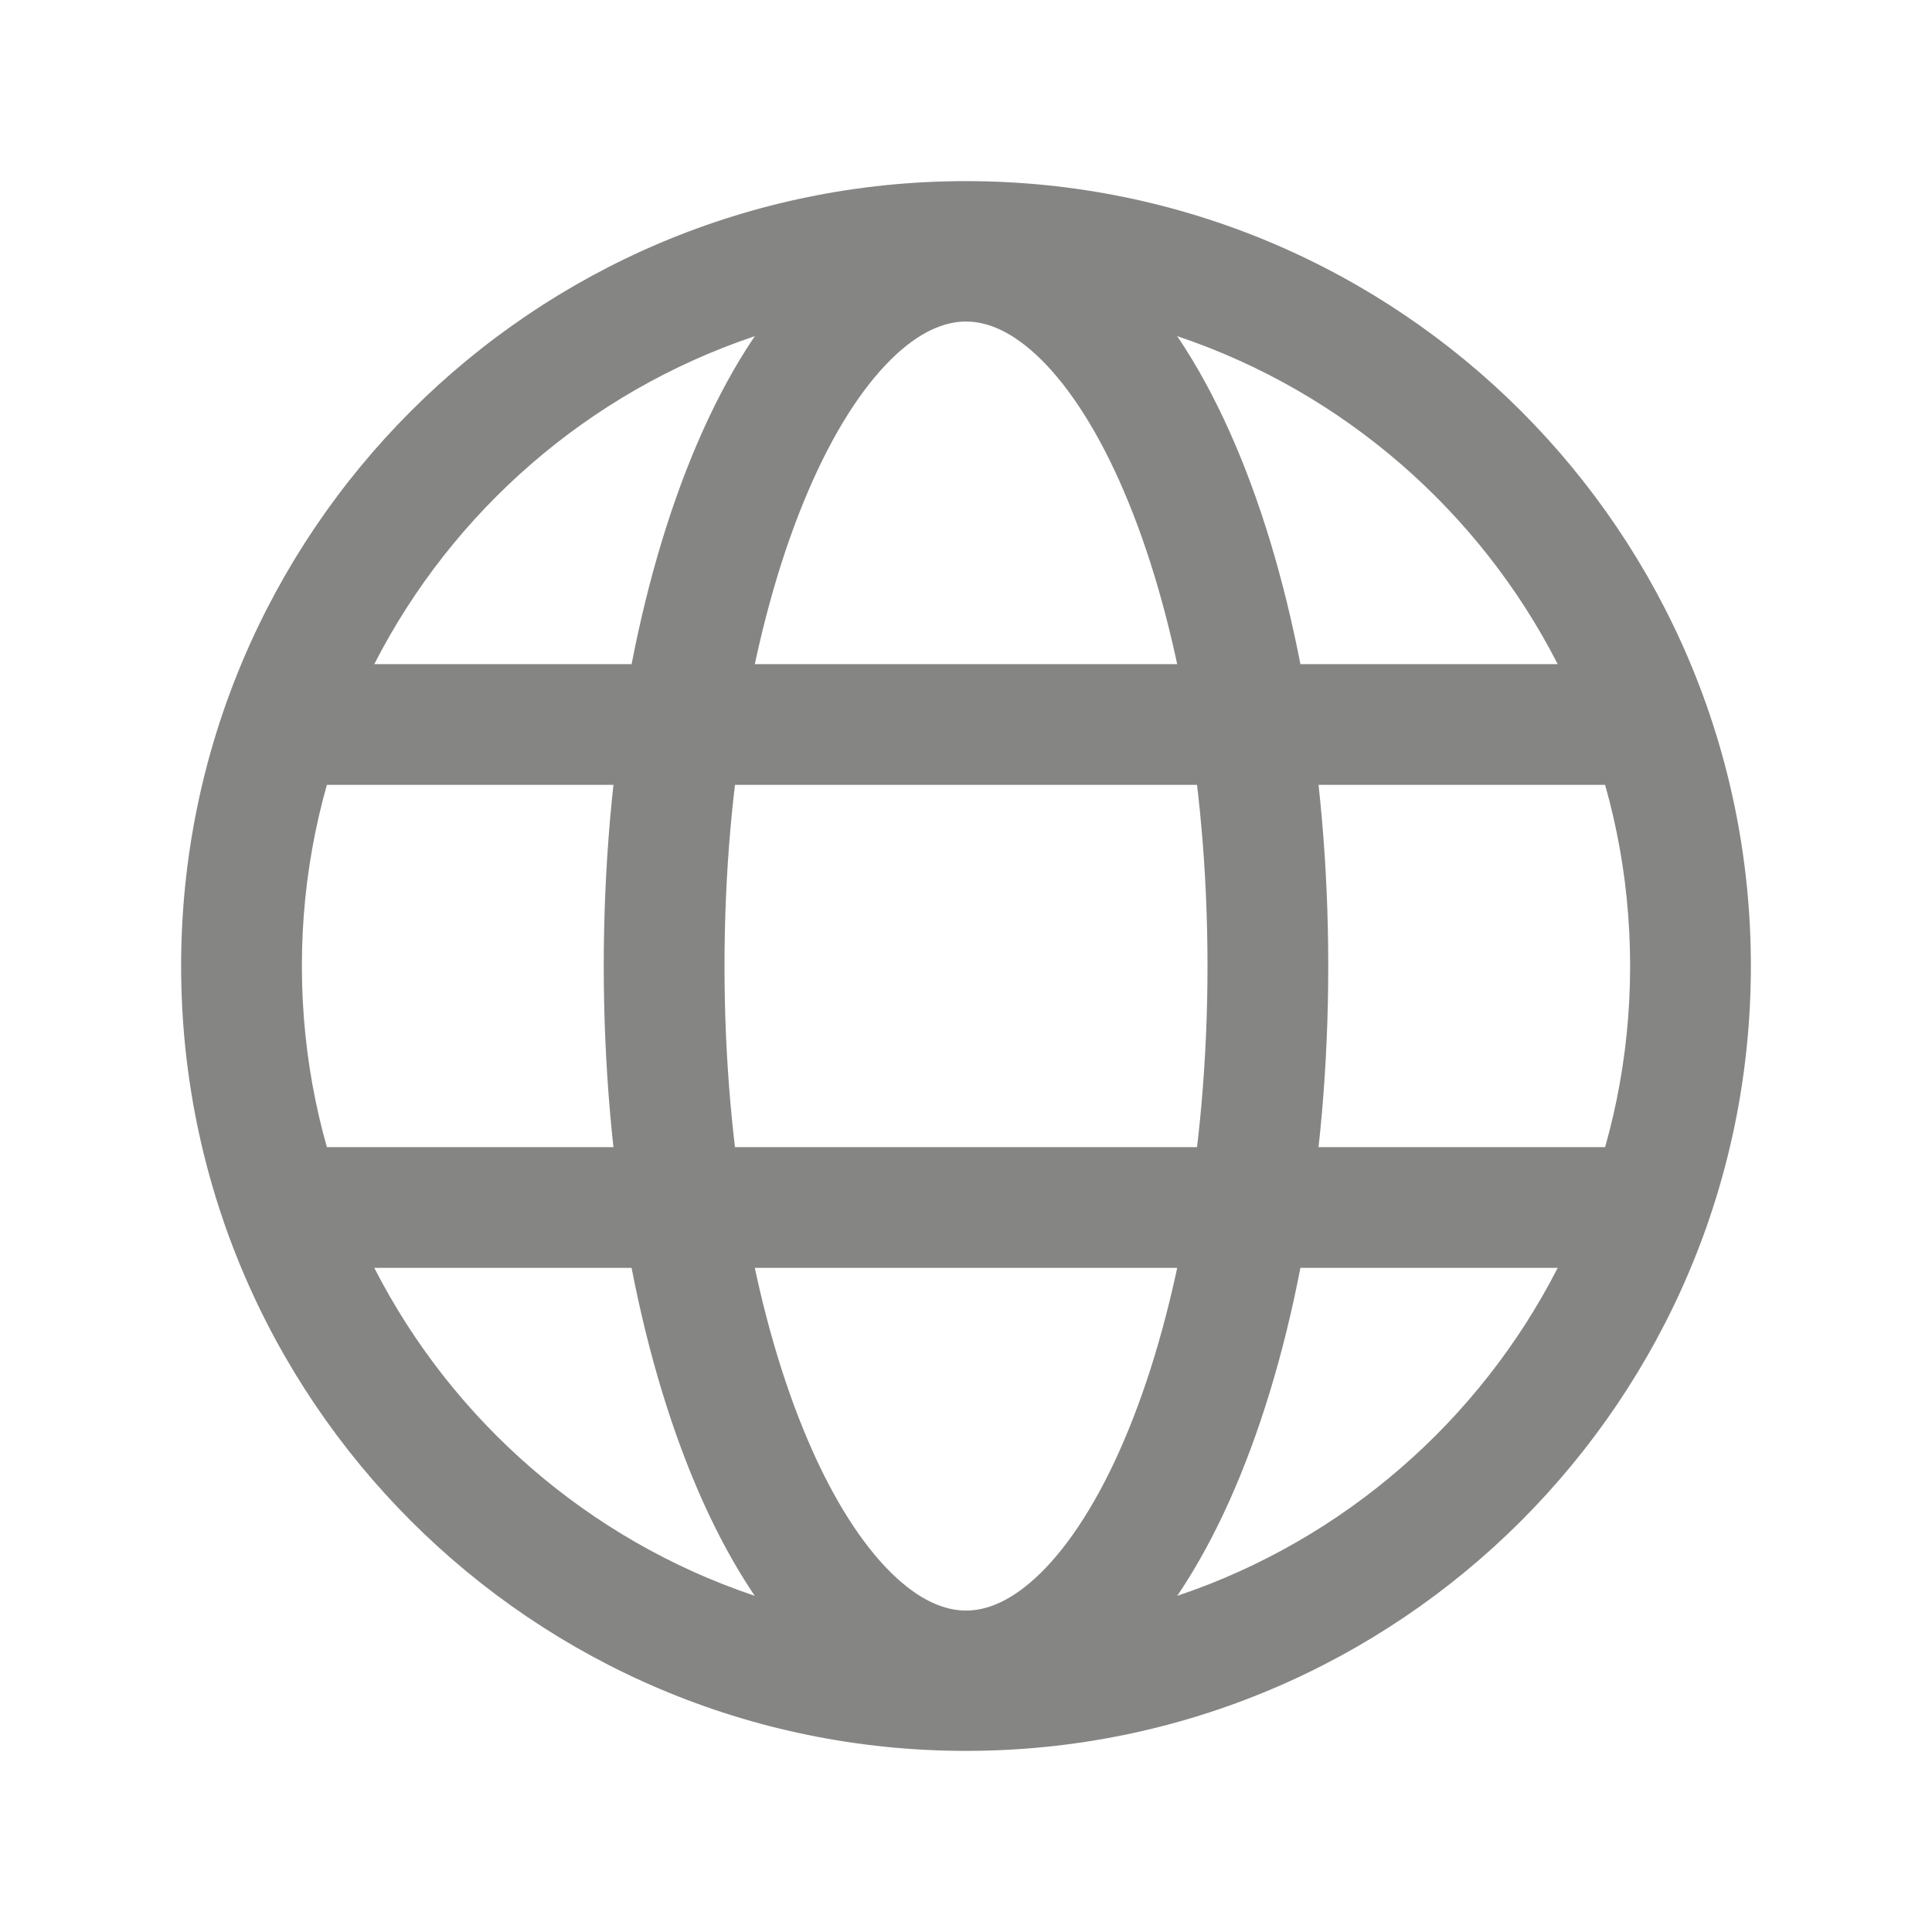 <svg width="24" height="24" viewBox="0 0 24 24" fill="none" xmlns="http://www.w3.org/2000/svg">
<path fill-rule="evenodd" clip-rule="evenodd" d="M12 3.75C7.444 3.75 3.75 7.444 3.75 12C3.75 16.556 7.444 20.25 12 20.25C16.556 20.25 20.25 16.556 20.25 12C20.25 7.444 16.556 3.75 12 3.75ZM2.25 12C2.25 6.615 6.615 2.25 12 2.25C17.385 2.25 21.75 6.615 21.75 12C21.75 17.385 17.385 21.75 12 21.75C6.615 21.75 2.25 17.385 2.25 12Z" fill="#858584"/>
<path fill-rule="evenodd" clip-rule="evenodd" d="M2.766 9C2.766 8.586 3.101 8.25 3.516 8.25H20.484C20.899 8.25 21.234 8.586 21.234 9C21.234 9.414 20.899 9.75 20.484 9.75H3.516C3.101 9.75 2.766 9.414 2.766 9Z" fill="#858584"/>
<path fill-rule="evenodd" clip-rule="evenodd" d="M2.766 15C2.766 14.586 3.101 14.25 3.516 14.25H20.484C20.899 14.25 21.234 14.586 21.234 15C21.234 15.414 20.899 15.75 20.484 15.75H3.516C3.101 15.75 2.766 15.414 2.766 15Z" fill="#858584"/>
<path fill-rule="evenodd" clip-rule="evenodd" d="M10.038 6.104C9.408 7.575 9 9.659 9 12C9 14.342 9.408 16.426 10.038 17.897C10.353 18.634 10.71 19.182 11.067 19.535C11.422 19.885 11.736 20.007 12 20.007C12.264 20.007 12.578 19.885 12.933 19.535C13.29 19.182 13.647 18.634 13.962 17.897C14.592 16.426 15 14.342 15 12C15 9.659 14.592 7.575 13.962 6.104C13.647 5.367 13.29 4.819 12.933 4.466C12.578 4.116 12.264 3.994 12 3.994C11.736 3.994 11.422 4.116 11.067 4.466C10.71 4.819 10.353 5.367 10.038 6.104ZM10.013 3.399C10.556 2.862 11.228 2.494 12 2.494C12.772 2.494 13.444 2.862 13.987 3.399C14.526 3.932 14.978 4.666 15.341 5.514C16.068 7.212 16.5 9.506 16.5 12C16.5 14.495 16.068 16.789 15.341 18.487C14.978 19.335 14.526 20.069 13.987 20.602C13.444 21.138 12.772 21.507 12 21.507C11.228 21.507 10.556 21.138 10.013 20.602C9.474 20.069 9.022 19.335 8.659 18.487C7.932 16.789 7.5 14.495 7.5 12C7.5 9.506 7.932 7.212 8.659 5.514C9.022 4.666 9.474 3.932 10.013 3.399Z" fill="#858584"/>
</svg>
